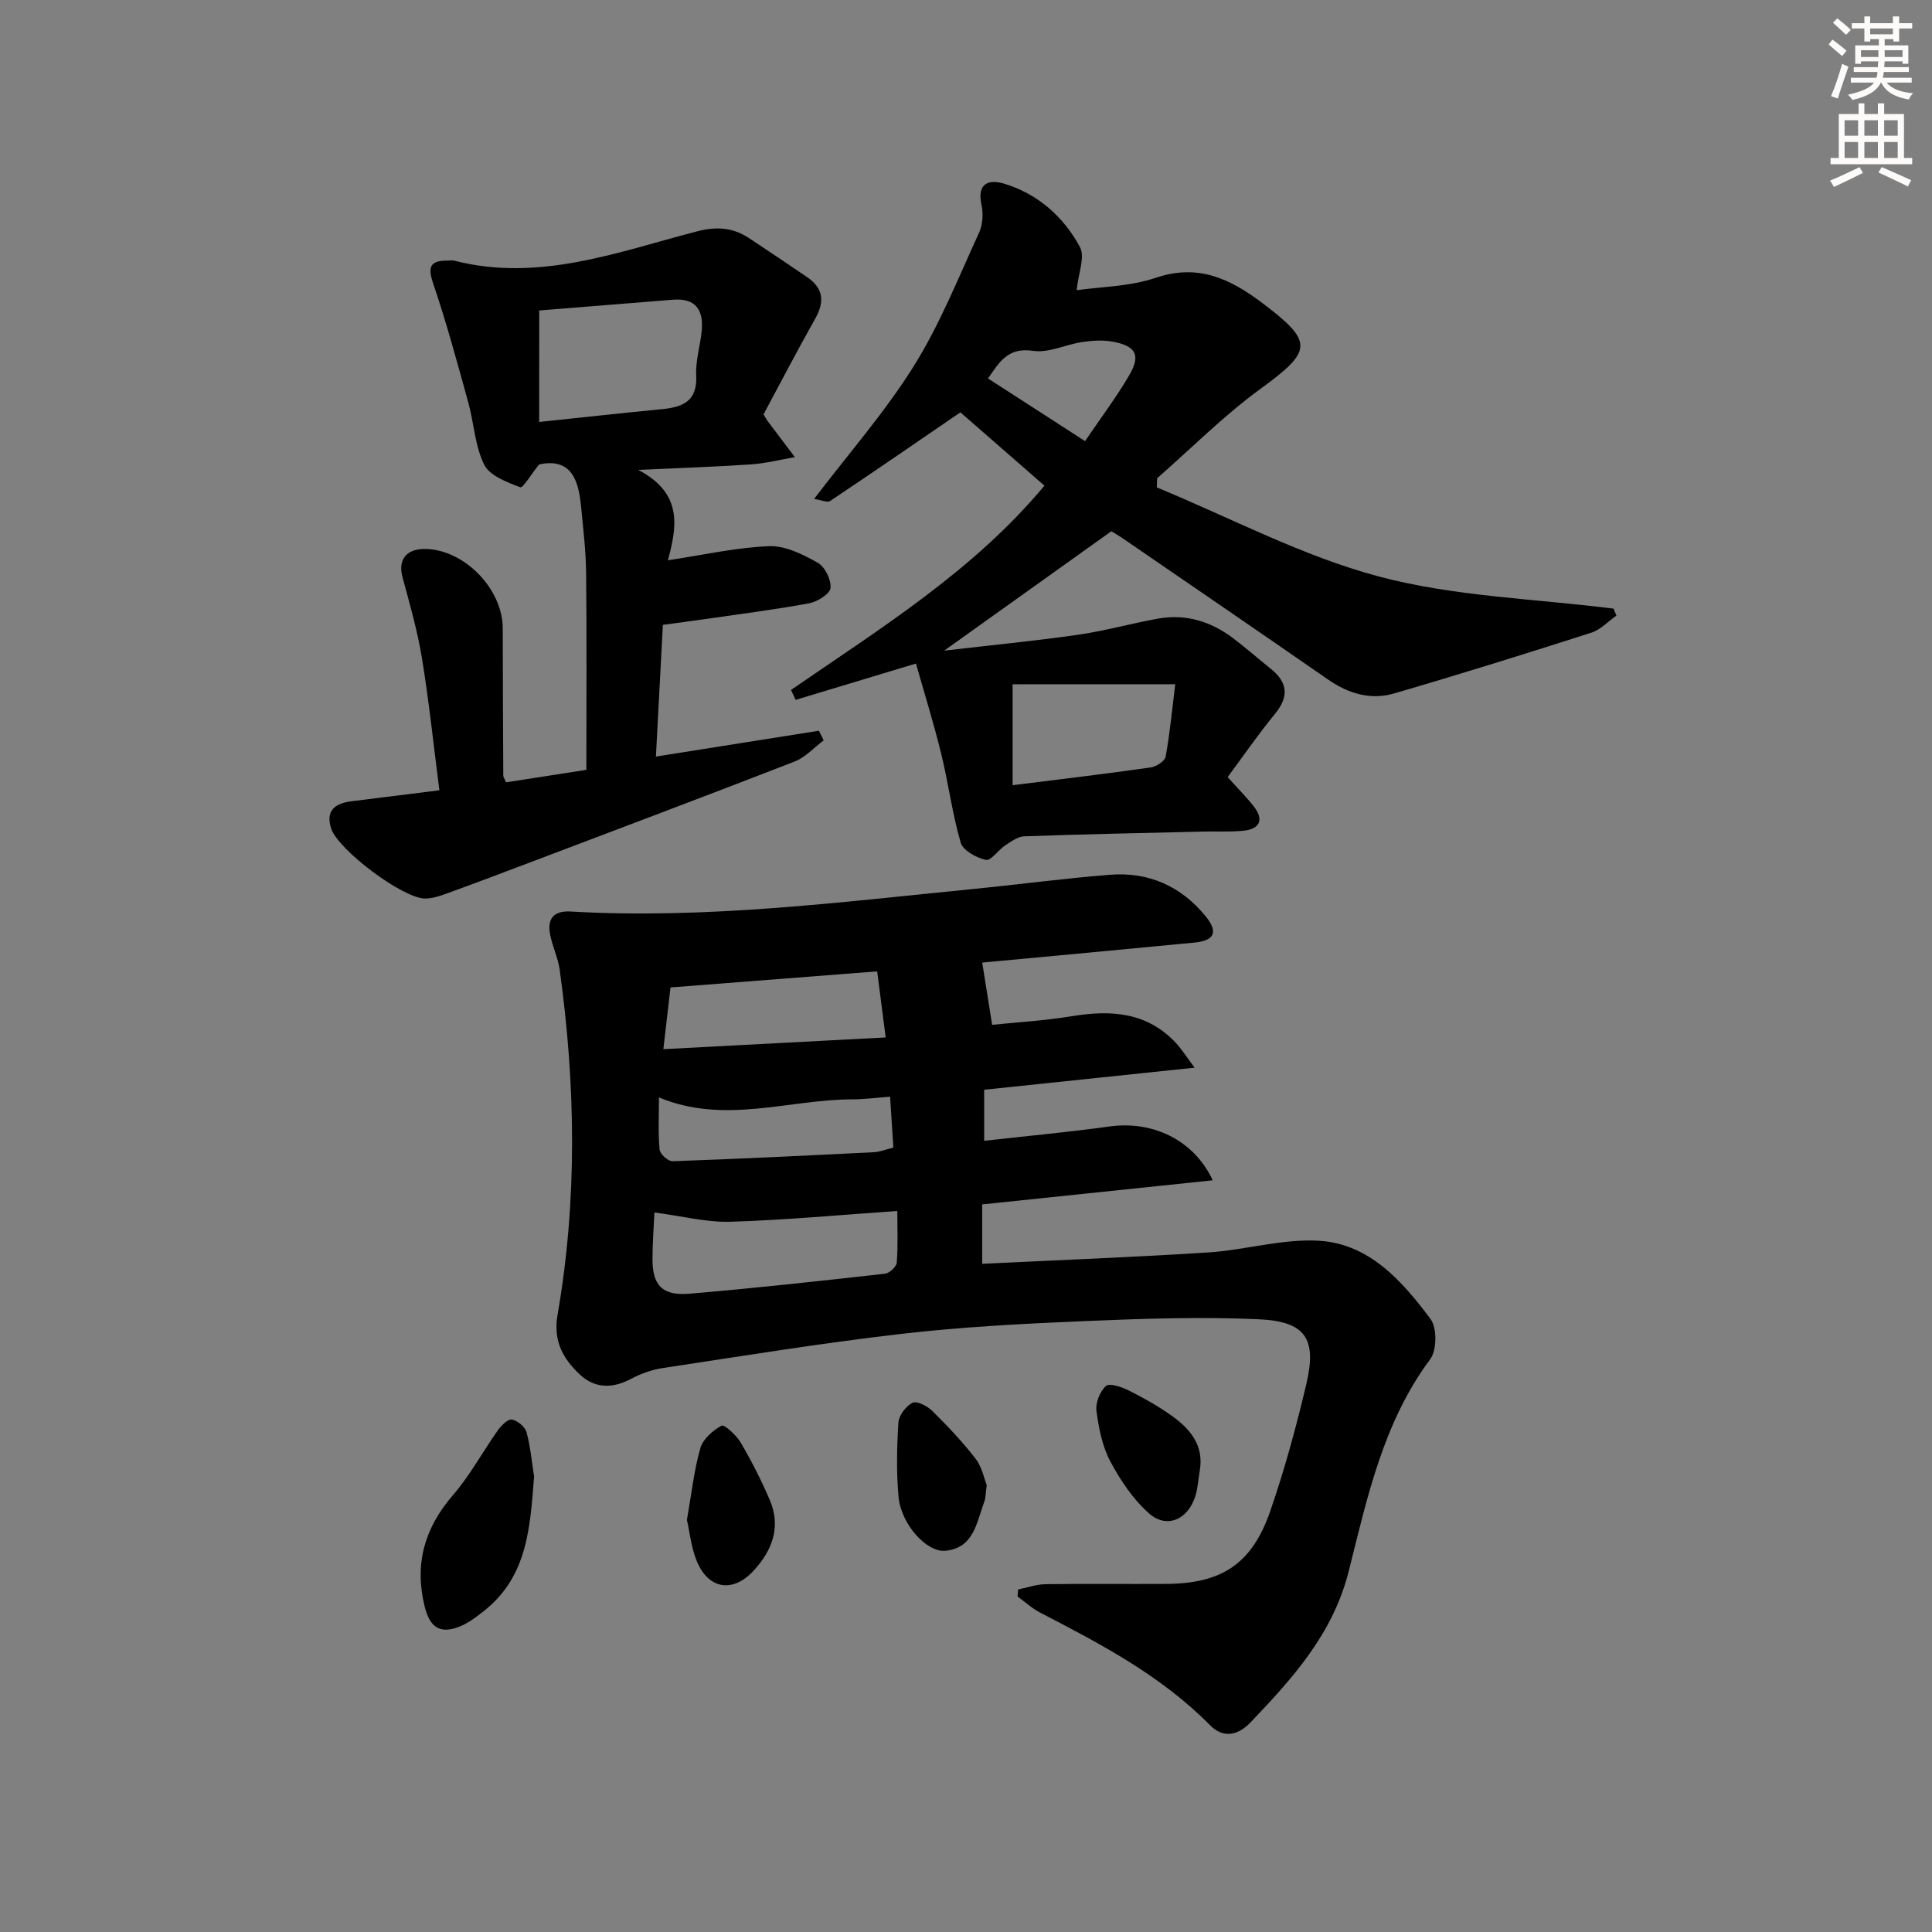 <svg enable-background="new 0 0 400 400" viewBox="0 0 400 400" xmlns="http://www.w3.org/2000/svg"><rect x="0" y="0" width="400" height="400" fill="#808080" stroke="none"/><g fill="#000001"><path d="m203.36 199.29c.67 4.19 1.29 8.08 2.05 12.89 4.88-.51 10.74-.84 16.51-1.79 8.11-1.33 15.6-.86 21.59 5.6 1.13 1.22 2.02 2.66 3.82 5.06-15.28 1.6-29.24 3.07-43.57 4.57v10.57c8.89-1 17.47-1.79 26-2.97 8.83-1.22 17.42 2.75 21.32 11.15-16.04 1.68-31.71 3.31-47.73 4.99v12.3c15.74-.77 31.31-1.36 46.86-2.36 7.73-.5 15.49-2.92 23.09-2.4 10.3.71 17.07 8.4 22.87 16.18 1.37 1.83 1.33 6.45-.05 8.31-9.76 13.11-13.05 28.7-16.88 43.9-3.29 13.04-11.63 22.19-20.36 31.34-2.32 2.43-5.42 3.53-8.35.56-10.1-10.25-22.61-16.81-35.19-23.32-1.68-.87-3.11-2.21-4.66-3.33.04-.49.07-.97.11-1.46 1.9-.38 3.8-1.07 5.71-1.09 8.33-.12 16.66-.01 24.99-.06 11.45-.07 17.71-4.14 21.49-15.04 2.98-8.61 5.38-17.45 7.48-26.32 2.21-9.39-.12-12.98-9.84-13.43-12.09-.55-24.24-.12-36.35.39-12.61.53-25.26 1.2-37.79 2.65-16.47 1.91-32.86 4.58-49.26 7.06-2.26.34-4.55 1.16-6.58 2.24-3.84 2.04-7.48 2.02-10.6-.91-3.46-3.25-5.55-6.93-4.61-12.32 4.13-23.76 3.75-47.63.45-71.46-.34-2.44-1.46-4.76-1.96-7.18-.69-3.34.65-5.1 4.25-4.89 27.97 1.62 55.66-1.93 83.39-4.67 9.43-.93 18.82-2.2 28.26-2.94 7.97-.63 14.7 2.35 19.78 8.58 2.66 3.26 1.88 5.05-2.28 5.46-14.86 1.44-29.74 2.81-43.96 4.14zm-67.87 51.74c-.12 2.66-.38 6.1-.4 9.54-.03 5.49 1.98 7.74 7.57 7.28 13.54-1.13 27.06-2.63 40.56-4.14.93-.1 2.37-1.43 2.44-2.29.28-3.38.12-6.8.12-10.7-12.07.83-23.3 1.89-34.56 2.23-4.94.15-9.94-1.17-15.73-1.92zm1.85-33.81c15.47-.82 30.51-1.61 46.03-2.43-.62-4.8-1.16-9.01-1.76-13.68-14.51 1.13-28.64 2.23-42.79 3.33-.5 4.27-.93 8.03-1.48 12.78zm46.95 9.84c-2.98.22-5.42.55-7.86.55-13.2.02-26.39 5.26-40-.4 0 3.91-.19 7.38.13 10.81.09.91 1.77 2.43 2.67 2.4 13.92-.49 27.83-1.17 41.73-1.87 1.25-.06 2.48-.58 4-.96-.21-3.39-.41-6.5-.67-10.53z"/><path d="m230.09 109.99c-11.62 8.3-22.77 16.26-34.61 24.72 9.6-1.12 18.72-2 27.78-3.3 5.57-.8 11.02-2.36 16.57-3.34 5.72-1.01 10.9.6 15.48 4.07 2.65 2.01 5.16 4.21 7.75 6.29 3.53 2.83 3.88 5.74.91 9.37-3.56 4.34-6.75 8.99-9.8 13.09 2.11 2.35 3.86 4.1 5.38 6.03 2.15 2.71 1.38 4.71-2.07 5.07-2.81.29-5.66.11-8.49.18-12.31.29-24.62.54-36.92.98-1.34.05-2.72 1.07-3.93 1.86-1.44.95-2.96 3.25-4.03 3.02-1.96-.43-4.73-1.94-5.21-3.58-1.76-6.02-2.54-12.32-4.04-18.42-1.56-6.36-3.52-12.63-5.22-18.65-9.05 2.73-16.98 5.13-24.91 7.52-.32-.68-.64-1.36-.96-2.05 18.53-12.77 37.78-24.66 52.47-42.3-6.01-5.25-11.96-10.43-17.4-15.18-8.72 5.97-17.82 12.23-26.99 18.37-.55.37-1.73-.2-3.3-.44 7.22-9.48 14.71-18.02 20.65-27.52 5.4-8.64 9.22-18.28 13.5-27.59.78-1.69.9-3.99.5-5.84-.98-4.53 1.64-5.25 4.74-4.31 6.97 2.12 12.27 6.85 15.65 13.11 1.1 2.03-.33 5.42-.68 8.93 4.93-.71 10.94-.73 16.35-2.56 8.8-2.98 15.44.2 22.09 5.22 10.69 8.06 10.42 9.89-.36 17.75-7.6 5.54-14.31 12.3-21.41 18.52-.03.63-.05 1.26-.08 1.9 15.29 6.3 30.15 14.24 45.99 18.45 15.67 4.17 32.34 4.59 48.57 6.65.2.48.4.96.6 1.44-1.72 1.21-3.28 2.93-5.19 3.54-13.57 4.35-27.17 8.6-40.84 12.58-4.86 1.42-9.45.04-13.67-2.88-14.22-9.86-28.5-19.62-42.77-29.41-.94-.62-1.92-1.18-2.1-1.29zm-20.44 31.68v20.9c9.88-1.24 19.26-2.35 28.6-3.68 1.15-.16 2.92-1.31 3.09-2.25.89-4.94 1.36-9.95 1.98-14.98-11.85.01-22.61.01-33.67.01zm15-50.34c3.28-4.84 6.49-9.09 9.16-13.66 2.4-4.12 1.39-6.03-3.37-6.92-2.05-.38-4.27-.25-6.35.06-3.44.51-6.97 2.31-10.21 1.83-5.19-.78-6.95 2.28-9.32 5.72 6.64 4.29 13.03 8.42 20.09 12.97z"/><path d="m111.61 96.16c-1.58 1.96-3.35 4.93-3.9 4.72-2.74-1.05-6.31-2.37-7.45-4.65-1.94-3.89-2.12-8.62-3.31-12.92-2.29-8.26-4.52-16.55-7.28-24.66-1.18-3.48-.55-4.68 2.93-4.7.5 0 1.03-.09 1.5.03 17.49 4.47 33.73-1.8 50.14-6.06 4.11-1.07 7.46-.84 10.83 1.38 4.03 2.66 8.04 5.35 12.03 8.07 3.37 2.29 3.67 5.08 1.69 8.59-3.74 6.63-7.25 13.39-10.71 19.83.47.78.62 1.07.81 1.33 1.89 2.51 3.79 5.02 5.68 7.53-3 .51-5.98 1.28-9 1.49-7.11.49-14.23.72-23.42 1.15 9.51 4.97 7.86 12.12 6.14 18.71 7.31-1.1 14.11-2.65 20.96-2.92 3.34-.13 6.99 1.71 10.07 3.44 1.48.83 2.8 3.53 2.63 5.23-.13 1.23-2.72 2.83-4.41 3.15-7.17 1.33-14.42 2.24-21.65 3.29-2.77.4-5.55.75-8.65 1.17-.48 9.08-.95 17.98-1.44 27.28 11.69-1.85 22.72-3.6 33.75-5.35.33.67.65 1.33.98 2-2 1.49-3.8 3.52-6.04 4.39-18.72 7.27-37.52 14.34-56.3 21.46-5.28 2-10.56 3.99-15.87 5.91-1.38.5-2.88.98-4.32.98-4.55.02-17.99-10.05-19.44-14.5-1.2-3.7.82-5.21 4.16-5.63 5.9-.75 11.81-1.48 18.25-2.28-1.2-9.32-2.14-18.35-3.6-27.29-.93-5.69-2.53-11.27-4.04-16.85-.99-3.65.84-5.97 4.97-5.82 8.04.29 15.79 8.4 15.79 16.45 0 10.16.05 20.32.11 30.48 0 .3.24.6.58 1.38 5.52-.86 11.16-1.74 16.62-2.58 0-13.9.09-27.35-.05-40.8-.05-4.63-.62-9.26-1.06-13.88-.54-5.51-2.16-9.96-8.68-8.55zm.02-8.8c8.51-.89 16.89-1.82 25.28-2.63 4.35-.42 7.52-1.57 7.23-7.02-.16-3.07.87-6.2 1.15-9.32.38-4.23-1.29-6.71-5.94-6.34-9.06.74-18.12 1.46-27.71 2.23-.01 7.69-.01 15.08-.01 23.08z"/><path d="m110.58 305.74c-.83 10.27-1.28 20.49-10.21 27.65-1.67 1.33-3.45 2.71-5.41 3.45-4.03 1.53-6.03-.08-7.06-4.32-2.13-8.78 0-16.16 5.89-22.98 3.55-4.12 6.17-9.03 9.34-13.49.69-.97 2.07-2.3 2.87-2.15 1.17.23 2.7 1.5 3.01 2.62.82 2.98 1.08 6.13 1.57 9.22z"/><path d="m142.22 314.69c.96-5.46 1.47-10.28 2.78-14.87.54-1.88 2.58-3.67 4.39-4.65.57-.3 3.06 1.96 3.95 3.47 2.25 3.84 4.29 7.84 6.04 11.93 2.39 5.58.48 10.46-3.36 14.63-4.3 4.66-9.35 3.85-11.76-1.99-1.17-2.85-1.47-6.05-2.04-8.52z"/><path d="m204.29 307.46c-.25 1.82-.21 2.7-.5 3.45-1.59 4.24-2.12 9.53-8 10.16-3.92.42-9.23-5.5-9.75-11.13-.47-5.11-.36-10.3-.03-15.43.1-1.48 1.56-3.4 2.91-4.08.89-.44 3.05.66 4.06 1.65 3.18 3.14 6.28 6.4 9 9.93 1.34 1.74 1.78 4.15 2.31 5.45z"/><path d="m248.39 304.52c-.3 1.78-.39 3.63-.94 5.33-1.55 4.8-5.91 6.71-9.56 3.48-3.3-2.92-5.94-6.86-8.03-10.8-1.66-3.12-2.38-6.87-2.85-10.43-.22-1.67.72-4.02 1.96-5.15.72-.65 3.25.19 4.68.91 3.1 1.55 6.16 3.26 8.97 5.28 3.8 2.72 6.69 6.11 5.77 11.38z"/></g><path d="m378.6 9.2.8-1c.9.7 1.9 1.4 2.9 2.3l-.9 1.1c-1.1-.9-2-1.7-2.8-2.4zm.5 10.7c.9-2.1 1.6-4.3 2.3-6.7.4.2.8.4 1.3.6-.7 2.1-1.5 4.3-2.2 6.6zm.4-15.2.9-.9c1 .8 2 1.6 2.8 2.4l-1 1c-1-.9-1.9-1.8-2.7-2.5zm12.5-1.3h1.2v1.4h2.7v1.1h-2.7v2.7h-1.2v-.5h-1.8v1.3h4.9v3.8h-1.2v-.5h-3.7c0 .4-.1.9-.1 1.2h5.1v1h-5.2c0 .5-.1.9-.2 1.2h6v1h-5.2c1.1 1.3 2.9 2 5.5 2.2-.4.4-.7.8-.9 1.3-2.9-.5-4.8-1.6-5.7-3.5h-.1c-.8 1.7-2.7 2.9-5.9 3.6-.2-.4-.6-.8-.9-1.1 2.8-.6 4.6-1.4 5.4-2.5h-4.8v-1h5.3c.1-.3.2-.7.2-1.2h-4.9v-1h5c0-.4 0-.8.1-1.2h-3.6v.5h-1.2v-3.8h4.9v-1.3h-1.8v.5h-1.2v-2.7h-2.6v-1.1h2.6v-1.4h1.2v1.4h4.7v-1.4zm-6.7 8.4h3.6c0-.4 0-.9 0-1.4h-3.6zm1.9-4.7h4.7v-1.2h-4.7zm6.7 3.3h-3.7v1.4h3.7z" fill="#fcfbfa"/><path d="m384.7 21.4h1.3v2.2h2.8v-2.2h1.3v2.2h4.1v9.1h1.7v1.3h-16.9v-1.3h1.7v-9.1h4.1v-2.2zm.3 13.2.7 1.2c-1.8.9-3.8 1.9-6 2.9-.2-.4-.5-.8-.8-1.3 2.4-1 4.4-2 6.1-2.8zm-3.1-6.5h2.8v-3.2h-2.8zm0 4.6h2.8v-3.3h-2.8zm4.1-4.6h2.8v-3.2h-2.8zm0 4.6h2.8v-3.3h-2.8zm3.6 1.9c2.1.9 4.1 1.8 6.1 2.7l-.7 1.3c-2.2-1.1-4.2-2-6.1-2.9zm3.3-9.7h-2.8v3.2h2.8zm-2.8 7.8h2.8v-3.3h-2.8z" fill="#fcfbfa"/></svg>
